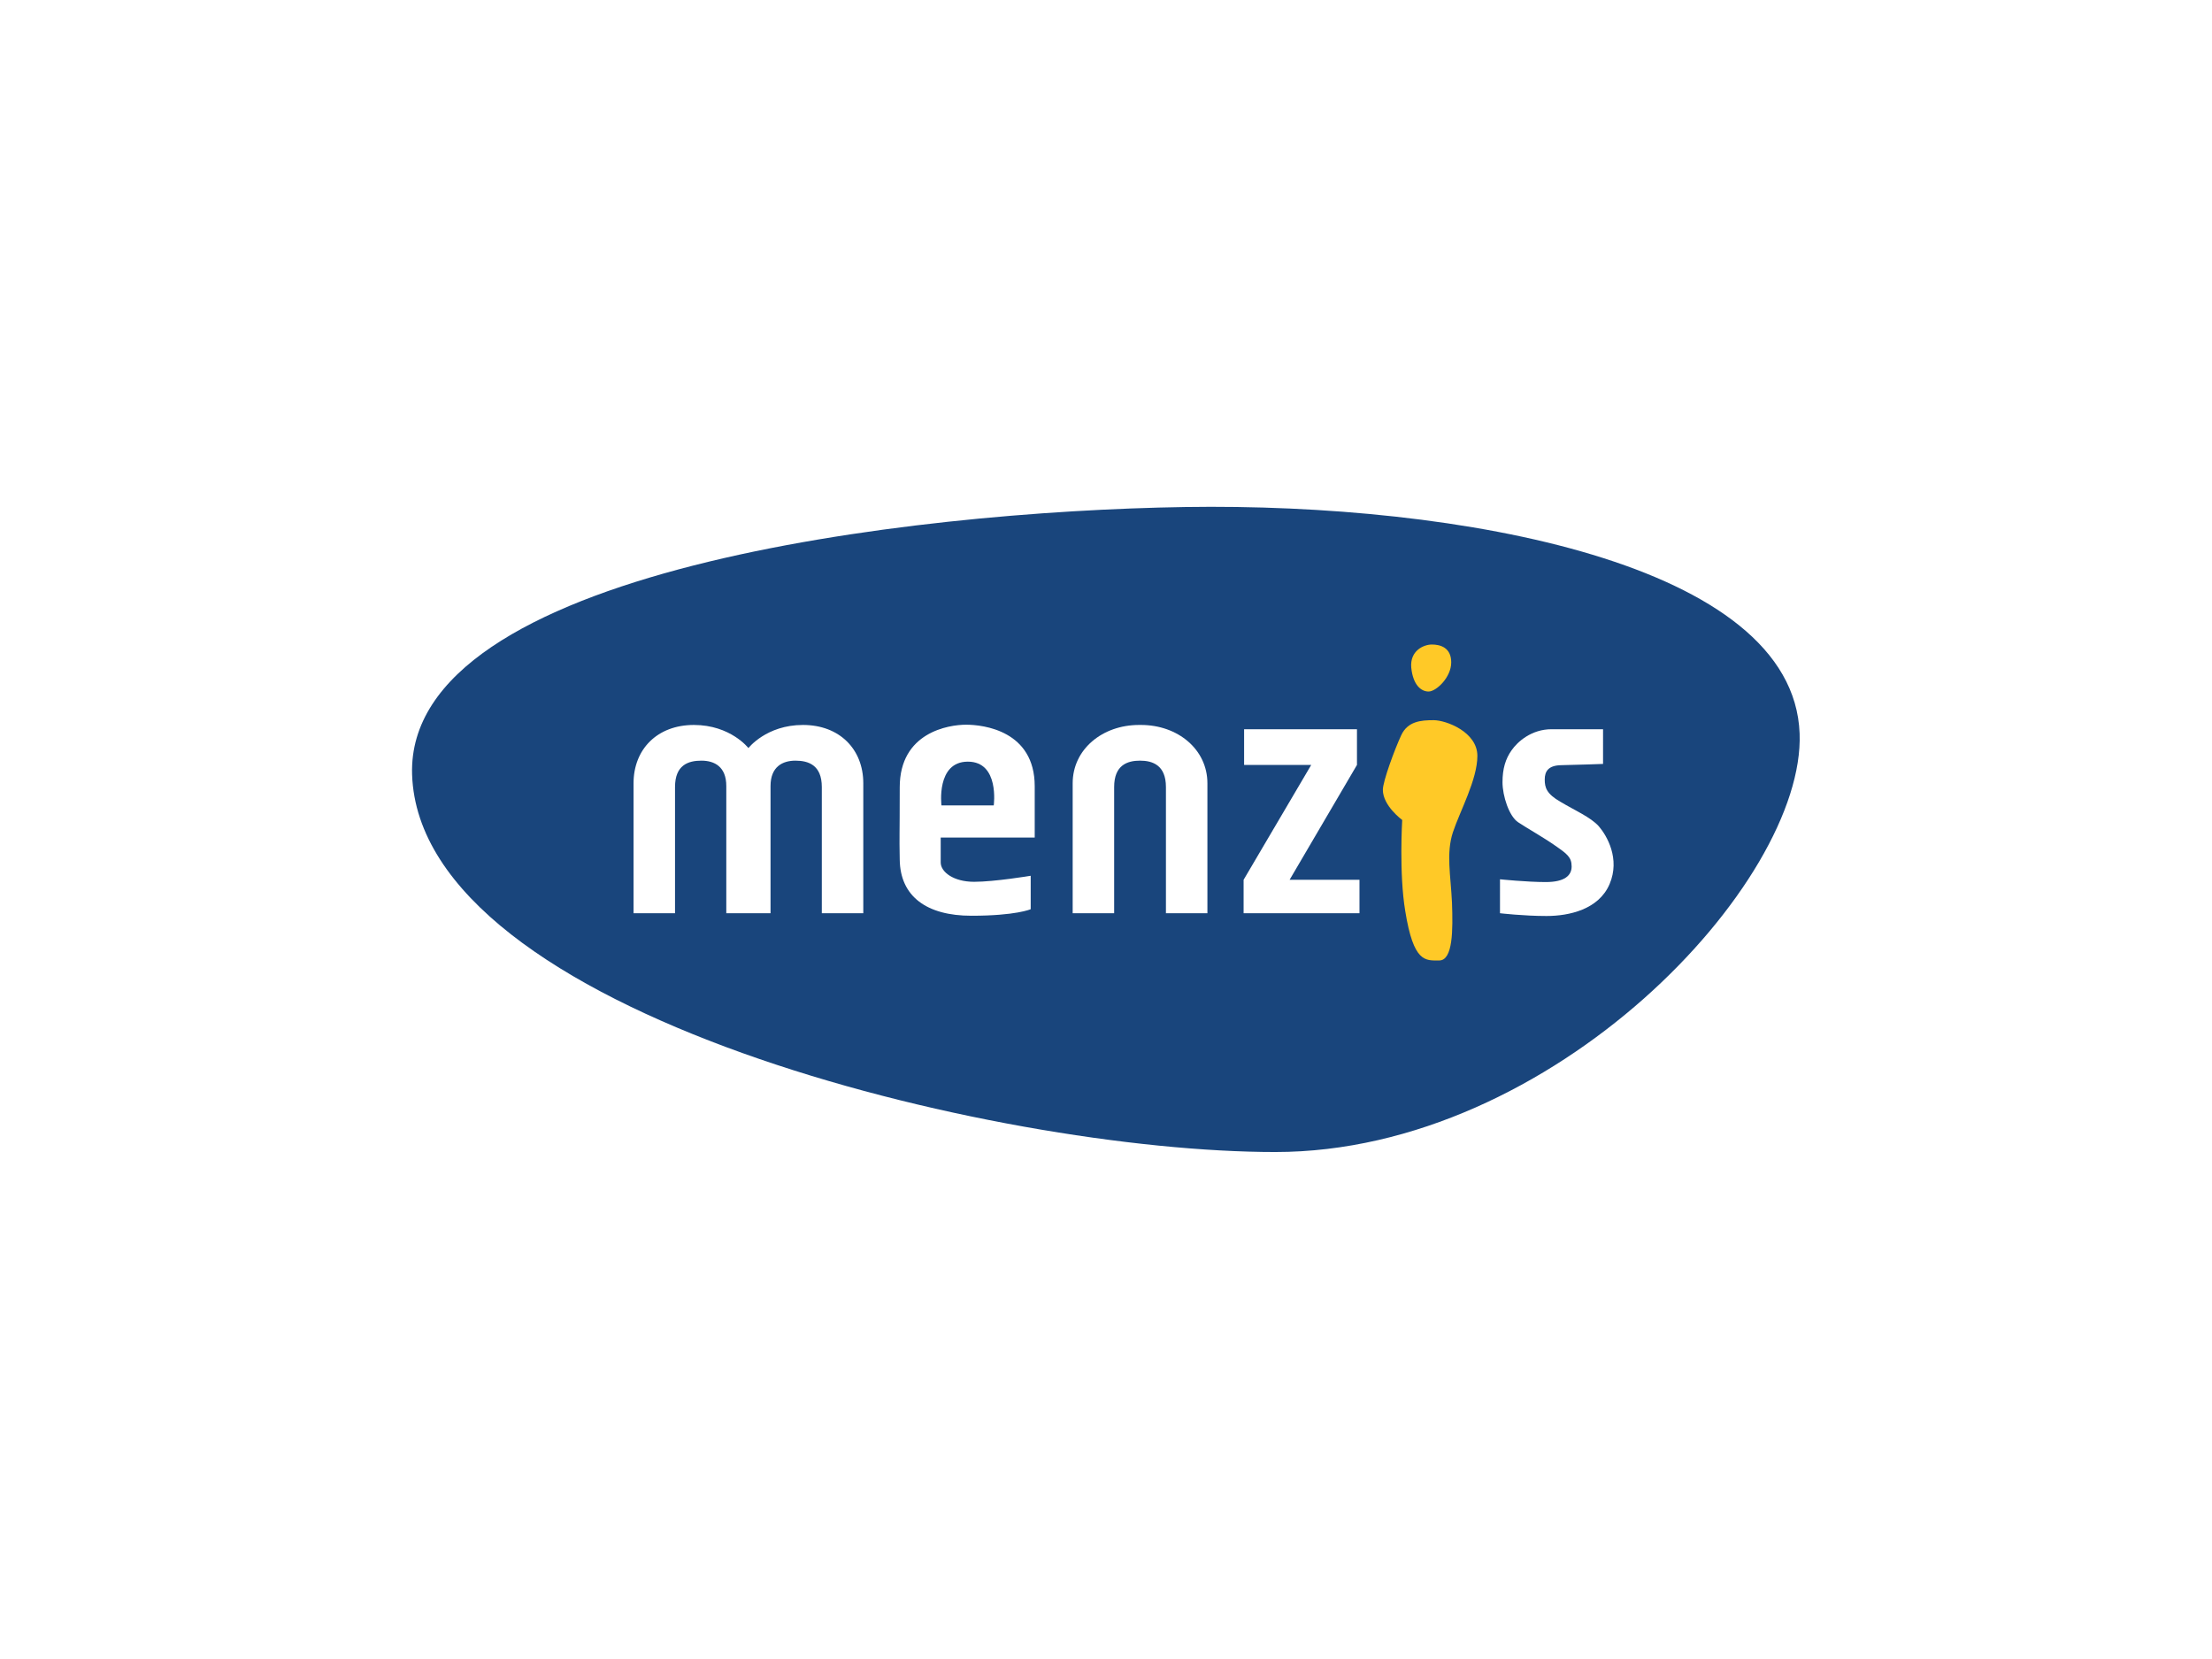 <?xml version="1.0" encoding="utf-8"?>
<!-- Generator: Adobe Illustrator 21.1.0, SVG Export Plug-In . SVG Version: 6.00 Build 0)  -->
<svg version="1.1" id="Laag_1" xmlns="http://www.w3.org/2000/svg" xmlns:xlink="http://www.w3.org/1999/xlink" x="0px" y="0px"
	 viewBox="0 0 1100 825" style="enable-background:new 0 0 1100 825;" xml:space="preserve">
<style type="text/css">
	.st0{fill:#FFFFFF;}
	.st1{fill:#19457C;}
	.st2{fill:#FFC927;}
</style>
<g>
	<rect class="st0" width="1100" height="825"/>
</g>
<g id="layer1" transform="translate(-128.018,-285.797)">
	<g id="g3482" transform="matrix(1.25,0,0,-1.25,-244.679,829.933)">
		<path id="path3031" class="st1" d="M769.5,233.6c109,1.7,242.1-22.3,244.6-90.1c2.2-59.2-97.9-166.5-208.6-166.5
			c-110.7,0-340.3,55-343.4,150.2C459.6,208.7,660.5,231.9,769.5,233.6"/>
		<path id="path3033" class="st2" d="M856,109.1c0,0-7.7,5.6-7.7,12c0,3.4,4.7,16.1,7.3,21.7c2.6,5.6,7.9,6,12.9,6
			s17.4-4.7,17.4-14.2c0-9.4-6.9-21.9-9.7-30.3s-0.9-17.2-0.4-28.1c0.4-10.9,0.4-23-5.1-23s-10.2-0.9-13.5,19.7
			C854.7,87.9,856,109.1,856,109.1"/>
		<path id="path3035" class="st2" d="M866.5,160.2c3,0,9,5.6,9,11.6c0,6-4.5,7.1-7.7,7.1c-3.2,0-8.8-2.4-8.2-9.2
			C860.3,162.8,863.5,160.2,866.5,160.2"/>
		<path id="path3037" class="st0" d="M587.1,72v50.6c0,7.7-4.7,10.1-9.9,10.1c-5.2,0-10.5-1.7-10.5-10.5V72h-16.5v51.7
			c0,13.5,9.4,23.2,24,23.2c14.6,0,21.7-9.2,21.7-9.2s7.1,9.2,21.7,9.2c14.6,0,24-9.7,24-23.2V72h-16.5v50.2
			c0,8.8-5.4,10.5-10.5,10.5c-5.1,0-9.9-2.4-9.9-10.1V72H587.1L587.1,72z"/>
		<path id="path3039" class="st0" d="M751.7,132.7c-5.1,0-10.3-1.8-10.3-10.5V72h-16.5v51.7c0,13.5,11.8,23.2,26.4,23.2l0.4,0l0.4,0
			c14.6,0,26.4-9.7,26.4-23.2V72H762v50.2C762,130.9,756.7,132.7,751.7,132.7"/>
		<path id="path3041" class="st0" d="M672.5,102.1h37.3v20.4c0,22.1-20.4,24.5-27.3,24.5c-6.9,0-26.4-3-26.4-24.9s-0.2-17.6,0-28.8
			c0.2-14.6,10.7-22.3,28.5-22.3c17.8,0,23.6,2.6,23.6,2.6v13.3c0,0-14.4-2.4-22.5-2.4c-8.2,0-13.3,3.9-13.3,7.7V102.1z"/>
		<path id="path3043" class="st1" d="M672.7,114.9h20.8c0,0,2.4,17.4-10.3,17.4S672.7,114.9,672.7,114.9"/>
		<path id="path3045" class="st0" d="M793.1,131v14.2h44.9V131l-26.8-45.7H839V72h-46.1v13.3l26.9,45.7L793.1,131L793.1,131z"/>
		<path id="path3047" class="st0" d="M935.8,145.2h-20.4c-7.9,0-13.5-4.9-15.9-8.4c-2.4-3.4-3.6-7.3-3.6-12.7
			c0-5.4,2.6-13.5,6.2-15.9c3.6-2.4,9.7-5.8,14.6-9.2c4.9-3.4,6.7-4.7,6.7-8.4c0-3.6-2.8-6.2-10.3-6.2c-7.5,0-18.2,1.1-18.2,1.1V72
			c0,0,9.4-1.1,18.5-1.1c9,0,20.8,2.6,25.1,12.7c4.3,10.1-1.1,19.3-4.3,23c-3.2,3.6-9.7,6.4-15.2,9.7c-5.6,3.2-6.3,5.7-6.3,8.9
			c0,3.2,1.4,5.6,6.5,5.7c6.2,0.1,16.7,0.5,16.7,0.5V145.2L935.8,145.2z"/>
	</g>
</g>
</svg>
